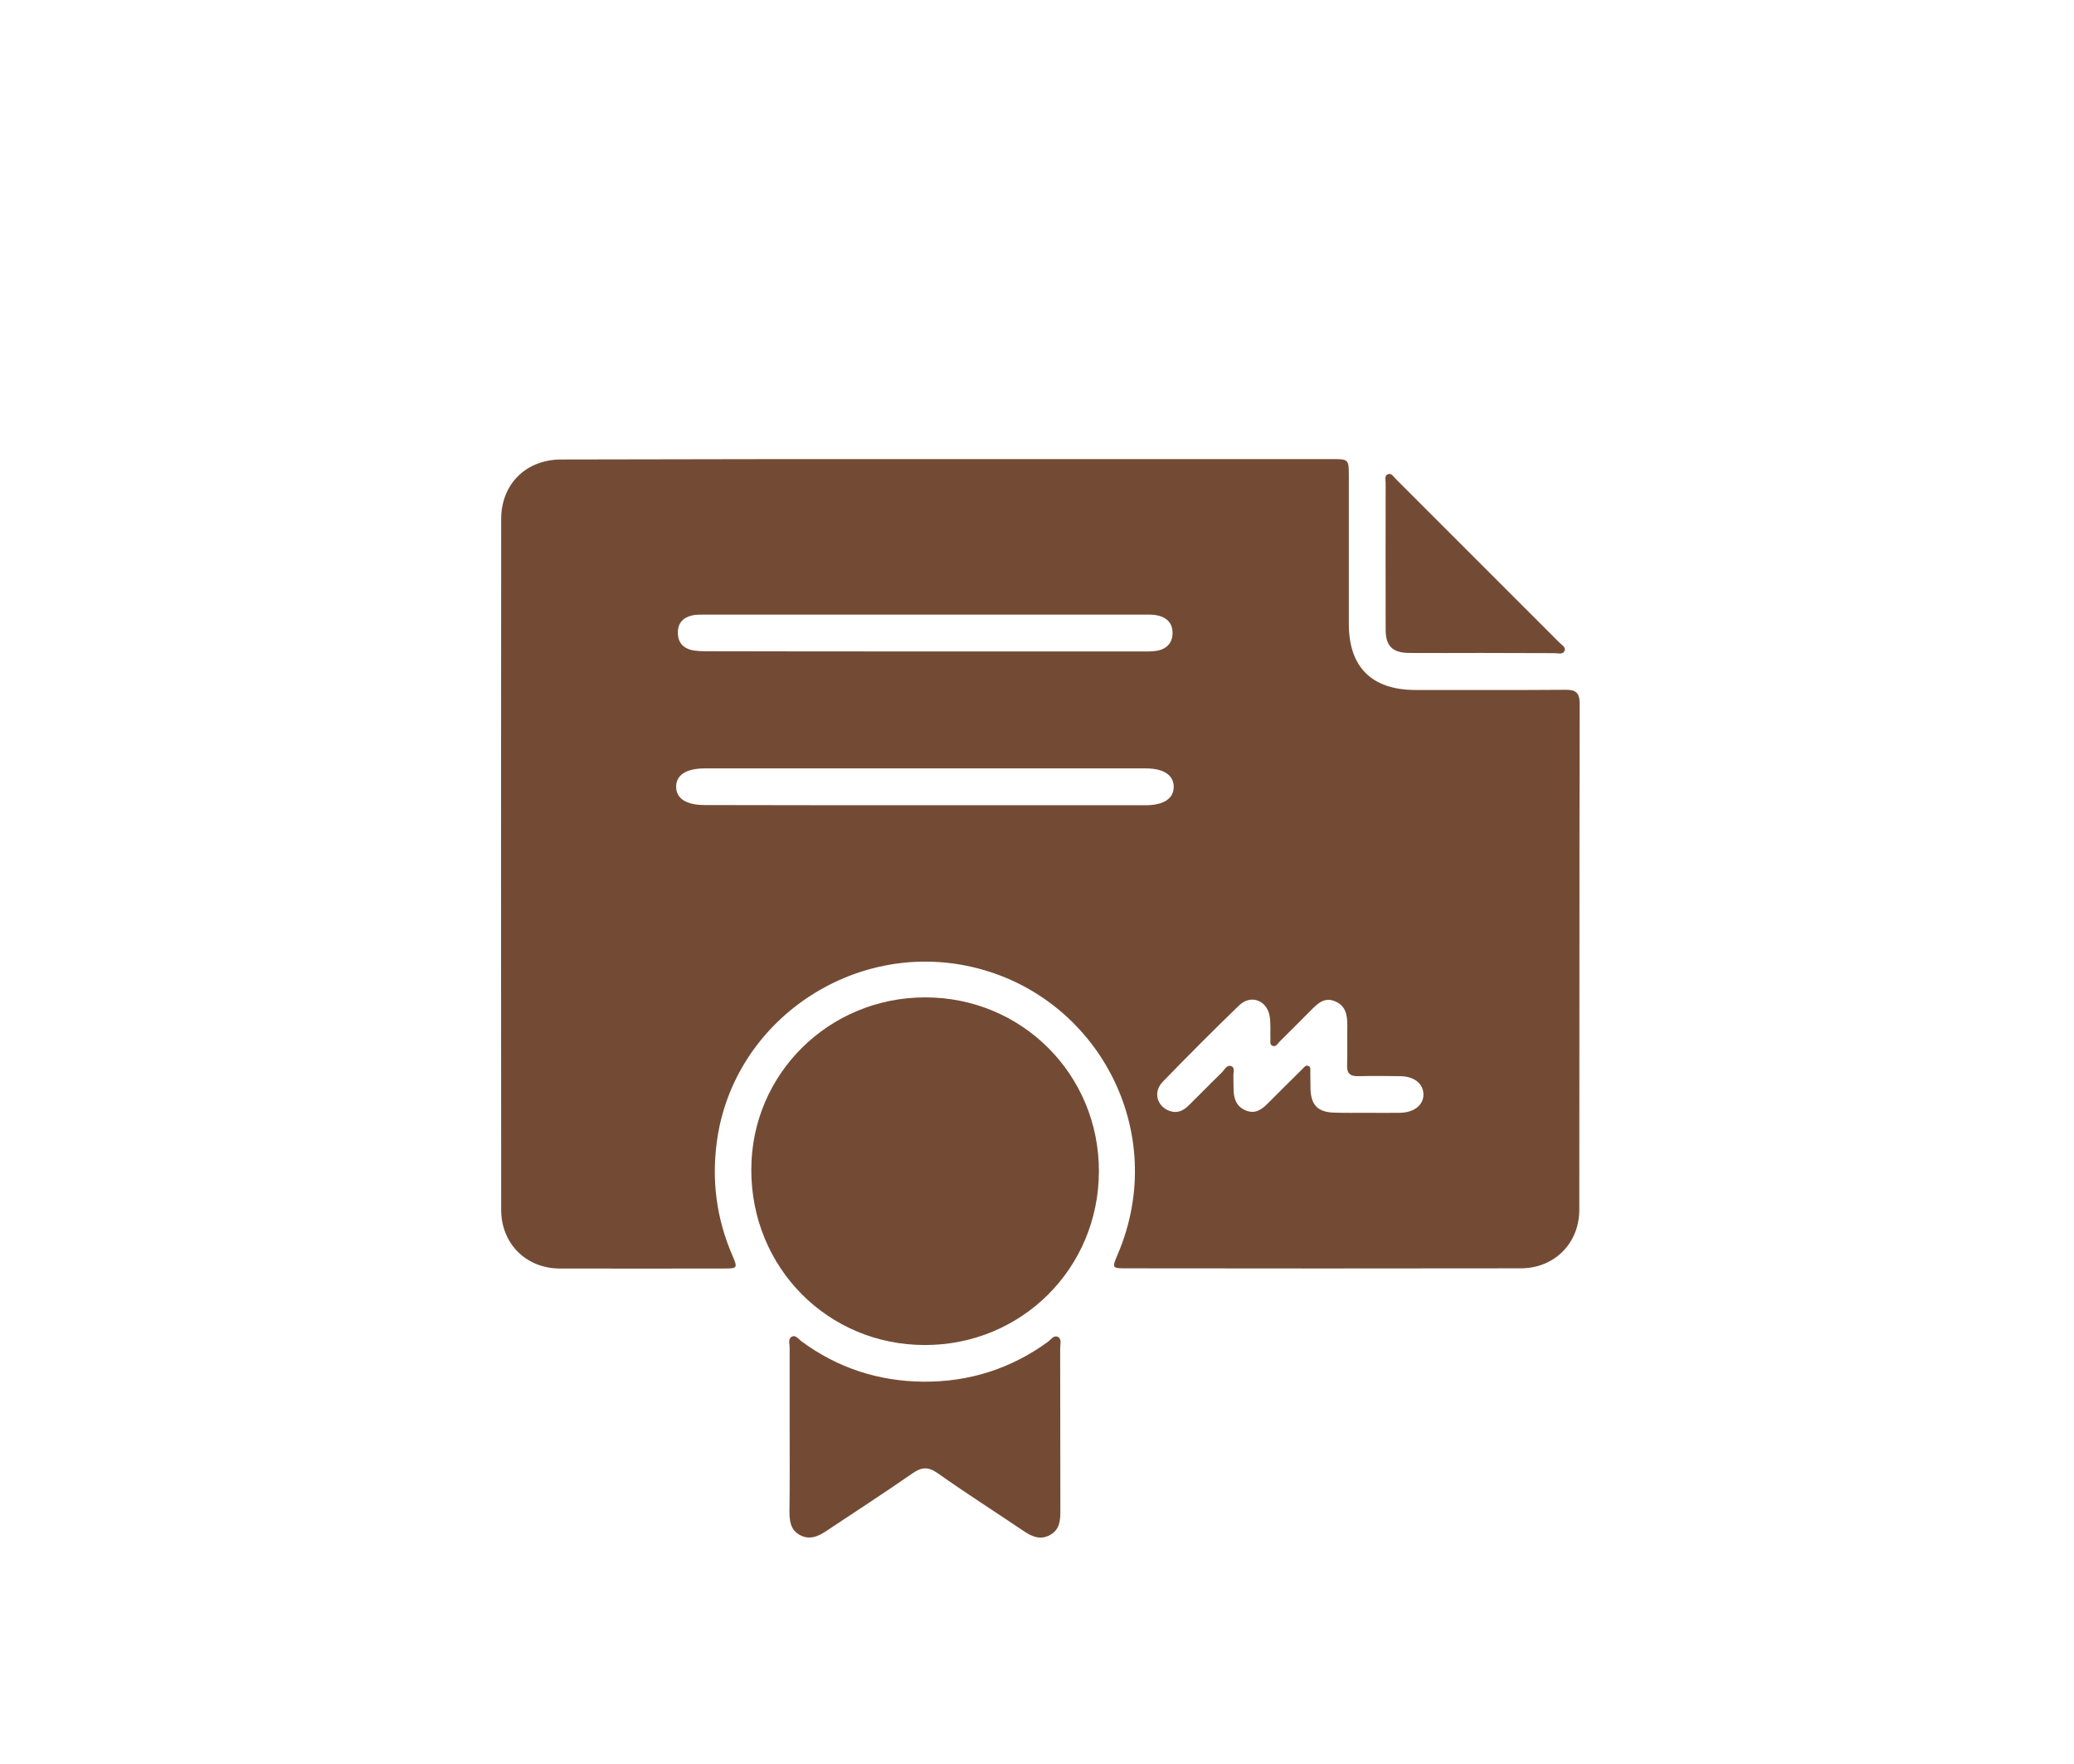 <?xml version="1.0" encoding="utf-8"?>
<!-- Generator: Adobe Illustrator 28.2.0, SVG Export Plug-In . SVG Version: 6.00 Build 0)  -->
<svg version="1.1" id="_Шар_2" xmlns="http://www.w3.org/2000/svg" xmlns:xlink="http://www.w3.org/1999/xlink" x="0px" y="0px"
	 viewBox="0 0 1087.1 924.3" style="enable-background:new 0 0 1087.1 924.3;" xml:space="preserve">
<style type="text/css">
	.st0{fill:#734B34;}
</style>
<g>
	<path class="st0" d="M495.8,240.6c67.4,0,134.8,0,202.1,0c9,0,9.1,0,9.1,8.9c0,25.8,0,51.6,0,77.5c0,22.6,12,34.5,34.7,34.6
		c26.2,0,52.5,0.1,78.7-0.1c5.6-0.1,7.6,1.5,7.6,7.4c-0.2,88.4-0.1,176.7-0.2,265.1c0,17.6-13.1,30.7-30.7,30.7
		c-69.1,0.1-138.1,0.1-207.2,0c-7,0-7.1-0.2-4.1-7.2c27.6-64.4-10.5-135.5-76.1-150.7c-62.4-14.5-125.2,28.1-133.9,91.1
		c-2.9,20.9-0.2,41,8.2,60.3c2.7,6.3,2.5,6.6-4.4,6.6c-28.8,0-57.5,0.1-86.3,0c-17.6-0.1-30.6-13.1-30.6-30.7
		c-0.1-120.7-0.1-241.4,0-362.1c0-18.3,13-31.2,31.5-31.2C361.4,240.6,428.6,240.6,495.8,240.6z M484.7,422c38.6,0,77.2,0,115.8,0
		c9.6,0,14.9-3.6,14.7-10c-0.2-5.9-5.4-9.3-14.7-9.3c-77,0-154,0-231,0c-9.7,0-15.1,3.4-15.1,9.6c0,6.2,5.3,9.6,15,9.6
		C407.9,422,446.3,422,484.7,422z M484.6,341.4c37.1,0,74.3,0,111.4,0c2.7,0,5.5,0.1,8.2-0.1c6.7-0.4,10.3-3.8,10.4-9.4
		c0.1-5.7-3.5-9.1-10.1-9.7c-1-0.1-2.1-0.1-3.1-0.1c-77.6,0-155.3,0-232.9,0c-1.9,0-3.8,0-5.6,0.4c-4.9,1.1-7.7,4.1-7.6,9.3
		c0.1,4.9,2.7,7.8,7.3,8.9c2.4,0.5,5,0.6,7.5,0.6C408.2,341.4,446.4,341.4,484.6,341.4z M716.3,583.2c5.9,0,11.8,0.1,17.6,0
		c7.5-0.2,12.4-4.2,12.2-9.9c-0.2-5.5-4.9-9.2-12.1-9.3c-7.3-0.1-14.7-0.2-22,0c-4.3,0.1-6.1-1.4-5.9-5.8c0.2-6.9,0-13.9,0.1-20.8
		c0-5.3-0.7-10.2-6.3-12.6c-5.6-2.4-9.1,1-12.6,4.5c-5.5,5.5-10.9,11-16.5,16.5c-1.1,1.1-2.1,3.2-4,2.2c-1.4-0.7-0.8-2.6-0.9-4.1
		c-0.1-3.8,0.2-7.6-0.4-11.3c-1.4-8.4-9.9-11.6-16-5.7c-13.6,13.1-26.9,26.5-40.1,40.1c-5.1,5.3-3,12.8,3.6,15.2
		c4.2,1.5,7.4-0.2,10.2-3c5.7-5.6,11.2-11.3,17-16.9c1.6-1.5,2.8-4.6,5.3-3.5c2,0.8,0.8,3.8,1,5.8c0.1,2.3,0,4.6,0.1,6.9
		c0.2,4.7,1.7,8.6,6.5,10.5c4.7,1.9,8.1-0.4,11.2-3.5c6.1-6.1,12.2-12.2,18.3-18.2c0.9-0.9,1.7-2.2,3.1-1.7c1.5,0.5,1.1,2.1,1.1,3.3
		c0.1,2.9,0,5.9,0.1,8.8c0.3,8.5,3.9,12.2,12.5,12.4C705,583.3,710.6,583.2,716.3,583.2z"/>
	<path class="st0" d="M485,522.7c50.7,0,91.1,40.5,91,91.2c-0.1,50.8-40.5,91-91.2,91c-50.9,0-91.1-40.6-91-91.9
		C393.8,562.9,434.4,522.7,485,522.7z"/>
	<path class="st0" d="M413.9,749.6c0-14.5,0-29,0-43.4c0-2-1-4.6,1.2-5.7c1.9-1,3.4,1.2,4.8,2.3c19,14.1,40.6,21.1,64,21.3
		c23.9,0.2,45.9-6.7,65.4-20.9c1.6-1.2,3.1-3.7,5.3-2.5c2,1.1,1.1,3.8,1.1,5.8c0.1,28.5,0,57.1,0.1,85.6c0,5.1-0.5,9.7-5.5,12.4
		c-5.2,2.8-9.6,0.7-14-2.3c-15-10.1-30.2-19.8-44.9-30.2c-5-3.5-8.5-3.1-13.2,0.2c-14.8,10.3-30,20.1-45,30.1
		c-4.2,2.8-8.5,4.8-13.5,2.4c-5.4-2.7-5.9-7.5-5.9-12.8C414,777.7,413.9,763.6,413.9,749.6z"/>
	<path class="st0" d="M776.4,342.2c-12.6,0-25.2,0.1-37.8,0c-8.7-0.1-12.3-3.6-12.3-12.2c-0.1-25.6,0-51.2,0-76.8
		c0-1.6-0.7-3.8,1-4.6c2.1-1,3.2,1.4,4.5,2.6c28.5,28.5,57,57,85.5,85.5c1.2,1.3,3.7,2.4,2.7,4.5c-0.9,2-3.4,1.1-5.1,1.1
		C802,342.3,789.2,342.2,776.4,342.2z"/>
</g>
</svg>

